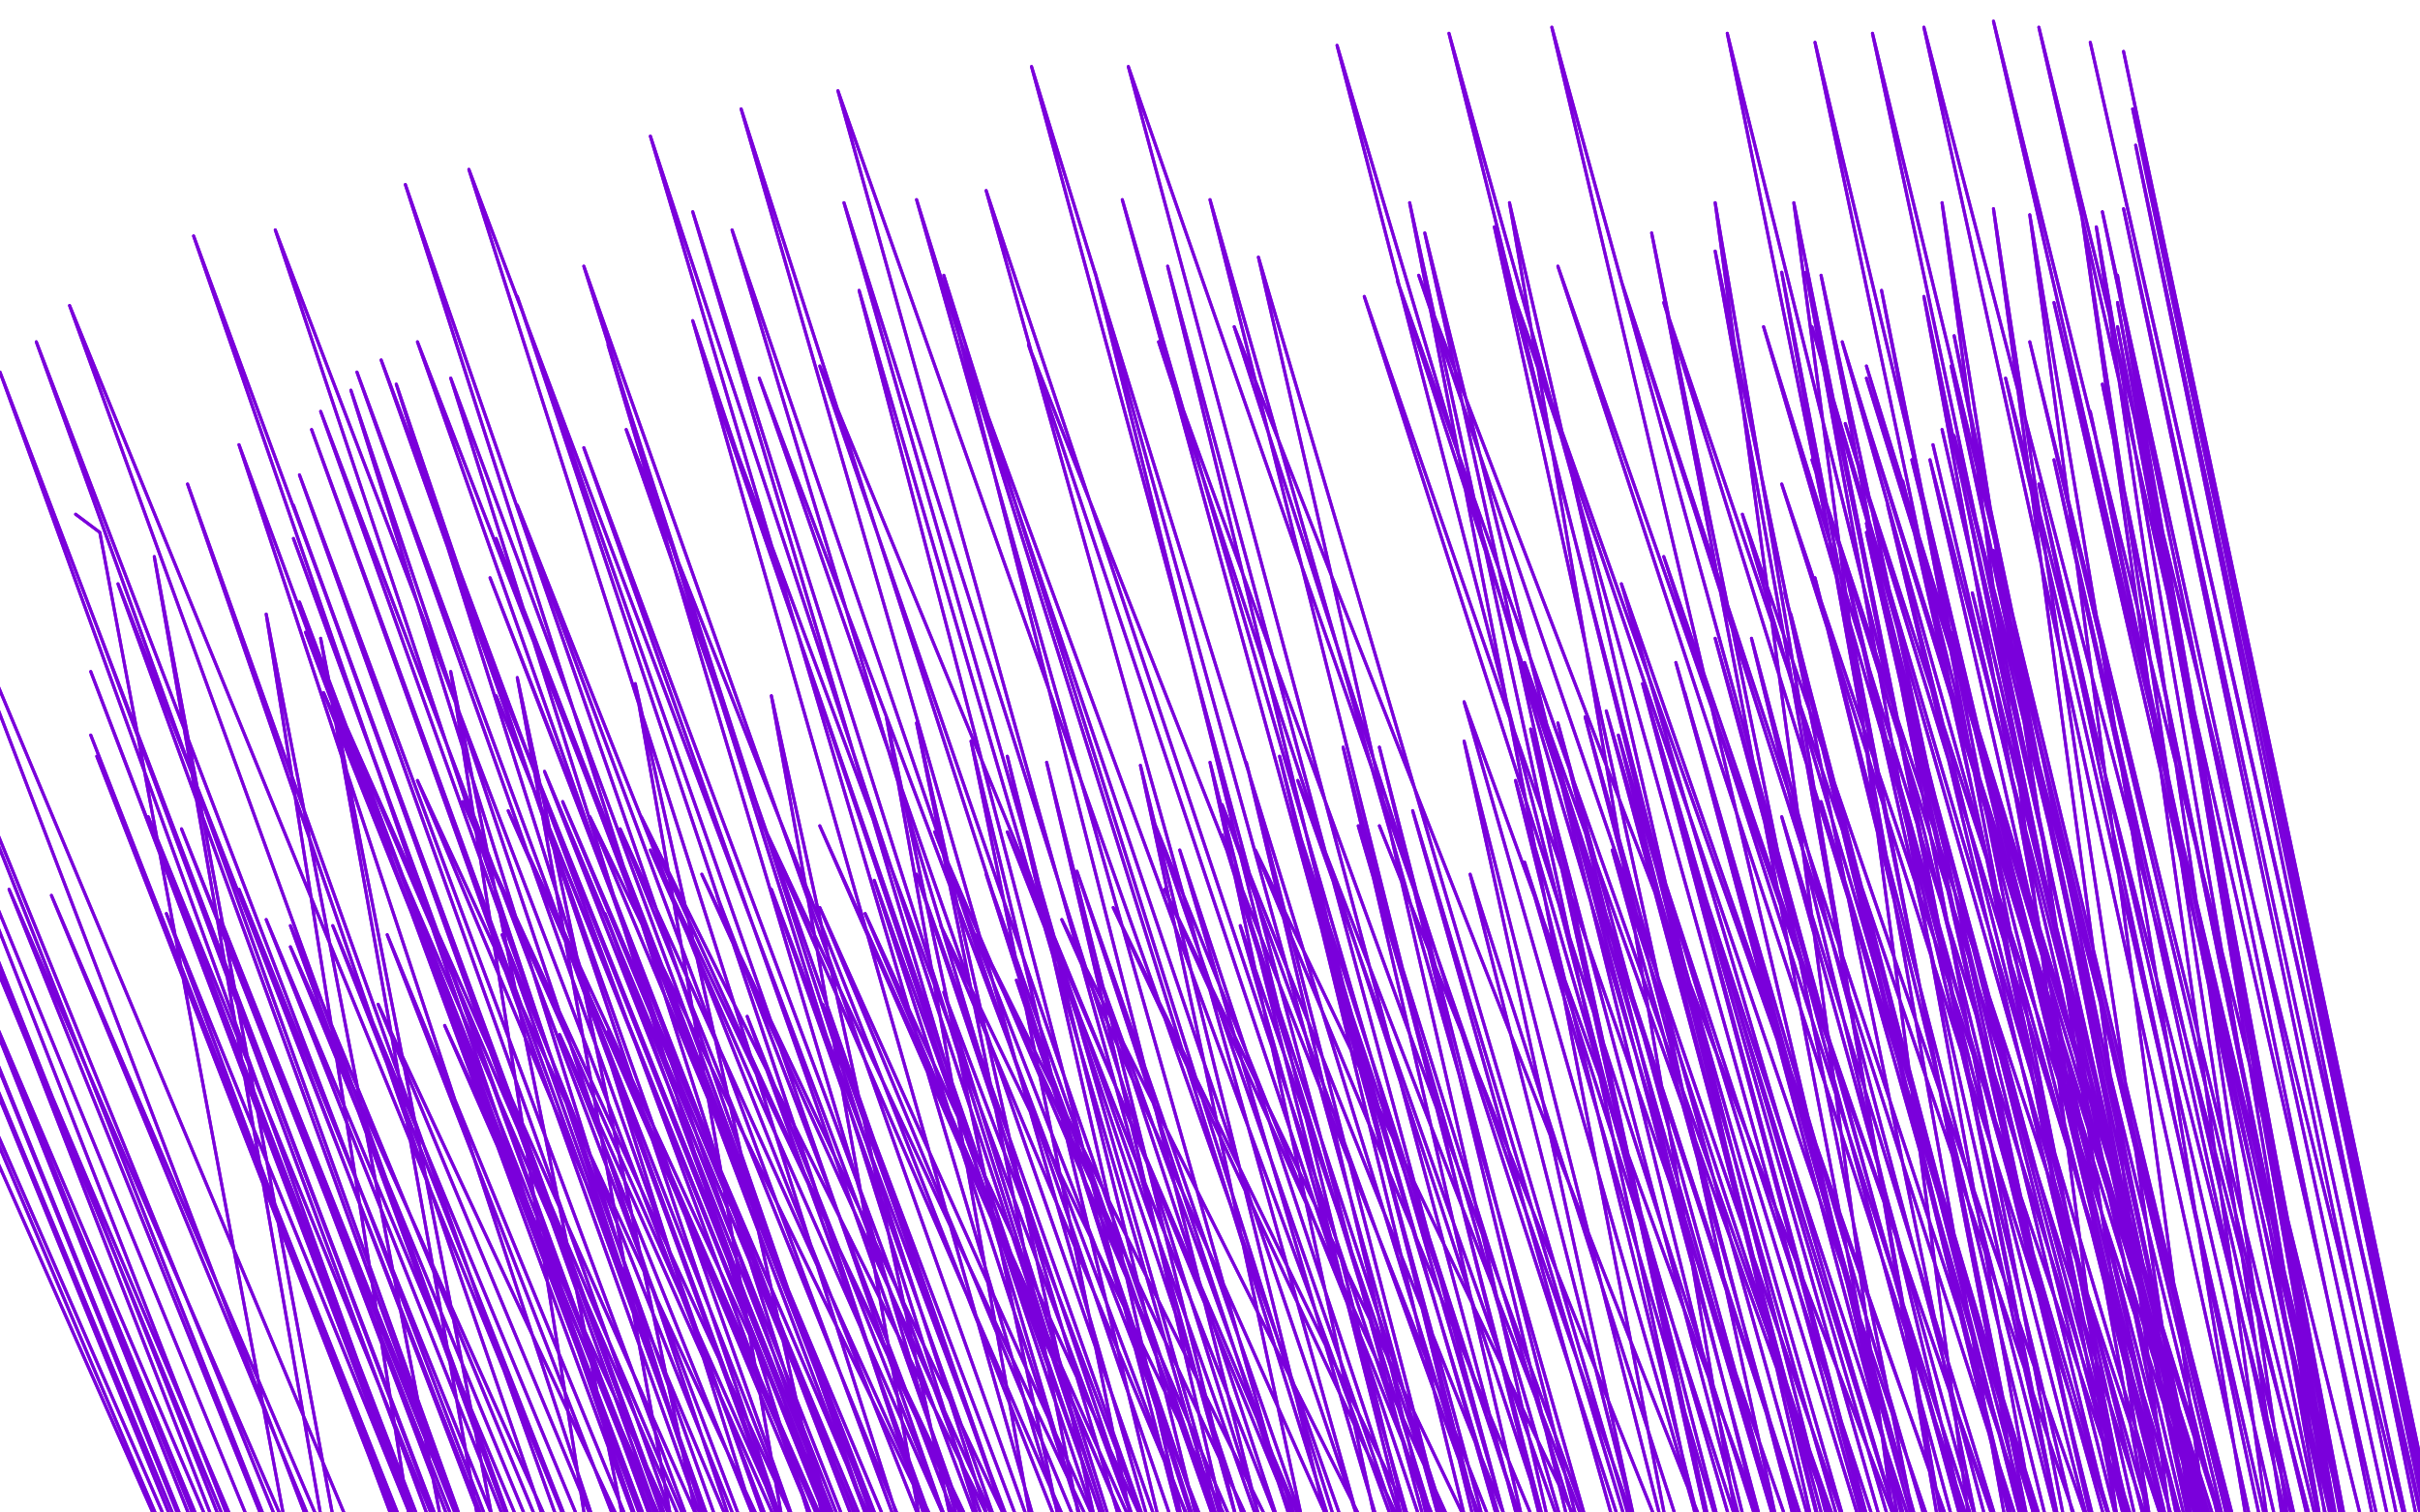 <?xml version="1.0" standalone="no"?>
<!DOCTYPE svg PUBLIC "-//W3C//DTD SVG 1.1//EN"
"http://www.w3.org/Graphics/SVG/1.1/DTD/svg11.dtd">

<svg width="800" height="500" version="1.1" xmlns="http://www.w3.org/2000/svg" xmlns:xlink="http://www.w3.org/1999/xlink" style="stroke-antialiasing: false"><desc>This SVG has been created on https://colorillo.com/</desc><rect x='0' y='0' width='800' height='500' style='fill: rgb(255,255,255); stroke-width:0' /><polyline points="25,170 33,176 33,176 267,1428 267,1428 51,184 51,184 279,1409 279,1409 88,203 88,203 311,1359 311,1359 106,211 106,211 326,1339 326,1339 149,222 149,222 364,1280 364,1280 171,224 171,224 390,1250 390,1250 210,226 210,226 432,1213 432,1213 255,230 464,1189 293,237 493,1168 303,239 508,1155 321,245 533,1124 333,250 546,1108 346,252 557,1093 377,253 579,1073 400,252 604,1055 412,252 617,1047 423,250 628,1040 444,247 645,1023 456,247 653,1018 484,245 674,997 506,241 700,975 515,239 713,963 524,237 724,955 531,235 734,944 543,226 749,926 554,219 757,917 567,211 763,908 590,196 774,900 600,191 780,893 617,173 794,878 624,167 802,871 638,152 820,857 646,144 828,850 663,125 842,837 671,113 846,833 679,100 852,828 695,70 859,820 702,69 863,815 706,48 867,811 705,36 867,806 702,17 867,799 691,14 866,792 674,9 852,793 659,7 839,793 636,9 807,791 619,11 785,792 600,14 764,794 571,11 732,808 513,9 702,813 479,11 679,815 442,15 650,820 373,22 589,828 341,22 560,833 277,30 503,840 245,36 478,844 215,45 453,849 155,56 408,852 134,61 388,855 91,76 355,868 64,78 340,878 23,101 309,890 12,113 294,895 0,123 281,900 -34,147 257,910 -49,157 251,915 -50,180 240,924 -50,193 237,931 -50,218 236,937 -50,230 237,944 -50,241 244,953 -50,262 255,962 -50,273 255,962 -25,283 264,962 -14,289 272,962 3,294 293,963 17,296 303,966 55,302 325,968 73,304 338,968 96,306 371,970 110,306 386,973 128,309 401,975 166,309 432,977 185,306 449,980 200,302 467,980 237,296 499,982 255,294 513,982 289,291 536,982 303,289 547,982 326,289 570,980 340,288 583,977 356,288 595,977 390,281 619,975 404,276 631,973 430,277 652,968 449,273 664,966 467,268 675,962 501,258 703,955 515,252 715,951 535,243 735,939 546,237 745,936 557,229 753,931 579,211 768,922 592,203 774,919 609,184 785,915 617,176 797,908 629,159 816,902 632,152 816,902 639,147 816,902 642,142 814,895 643,134 811,881 645,121 807,879 646,111 797,875 636,98 777,868 622,96 770,866 602,91 753,864 597,90 739,866 589,90 728,866 567,83 706,862 546,77 696,859 494,75 665,859 471,77 643,857 416,85 593,857 386,88 575,862 362,90 556,868 312,91 511,875 284,96 488,878 229,106 451,886 201,114 432,890 149,125 393,900 131,127 377,907 116,129 362,915 79,147 338,933 62,160 330,939 39,193 316,955 32,207 312,960 30,222 311,963 30,243 314,975 32,250 321,977 49,270 336,977 60,274 341,977 79,294 355,977 88,304 371,980 96,313 395,982 125,332 430,986 147,339 445,989 185,342 474,992 201,341 486,991 247,336 504,986 272,332 518,984 312,328 557,977 336,324 578,975 362,319 599,973 410,306 636,968 435,300 657,963 486,289 700,958 504,285 718,951 533,281 748,939 546,278 760,933 557,276 770,926 589,270 787,919 602,265 796,915 624,245 809,908 632,235 814,907 645,209 824,900 652,196 828,895 659,182 830,890 674,160 838,878 679,152 842,868 691,136 842,844 695,127 839,837 700,108 834,823 700,100 827,813 700,91 820,808 693,75 800,797 688,70 791,794 671,71 768,791 659,69 756,789 642,67 738,789 593,67 689,789 567,67 665,791 499,67 624,793 466,67 607,793 400,66 582,793 371,66 570,794 326,63 532,799 303,66 511,801 279,67 490,804 242,76 462,808 229,70 449,811 193,88 423,818 171,98 412,820 138,113 388,823 126,119 378,828 118,123 370,833 106,136 358,842 103,142 355,846 99,157 349,857 97,167 349,866 97,178 351,875 99,199 356,881 101,209 368,883 107,229 392,890 114,239 404,893 138,258 432,895 153,265 445,900 168,268 460,902 195,270 504,908 212,270 528,908 251,270 547,904 271,273 553,904 309,275 578,900 333,275 597,895 382,273 629,888 404,266 649,883 429,258 668,878 484,232 711,859 504,219 728,846 536,193 753,818 550,184 763,806 576,170 789,792 589,160 799,786 599,152 807,782 610,140 816,774 616,136 817,771 617,125 816,767 617,121 807,759 609,113 787,748 599,108 780,746 583,108 768,744 550,100 750,746 536,93 745,748 515,88 732,752 497,88 722,752 469,91 695,754 462,93 679,759 451,98 664,763 408,108 621,769 383,113 599,774 340,114 564,786 318,114 547,793 271,121 506,804 251,125 488,808 236,129 472,815 207,142 447,830 193,148 438,840 171,167 427,855 164,178 423,862 162,191 422,866 162,218 425,881 164,230 430,890 180,255 449,897 186,265 459,902 205,274 493,912 215,281 515,915 232,289 527,915 271,300 543,907 286,302 560,902 311,306 592,890 323,309 610,888 351,304 638,879 368,300 646,873 385,294 656,862 415,281 679,833 456,273" style="fill: none; stroke: #7a00db; stroke-width: 1; stroke-linejoin: round; stroke-linecap: round; stroke-antialiasing: false; stroke-antialias: 0; opacity: 1.0"/>
<polyline points="25,170 33,176 33,176 267,1428 267,1428 51,184 51,184 279,1409 279,1409 88,203 88,203 311,1359 311,1359 106,211 106,211 326,1339 326,1339 149,222 149,222 364,1280 364,1280 171,224 171,224 390,1250 390,1250 210,226 210,226 432,1213 255,230 464,1189 293,237 493,1168 303,239 508,1155 321,245 533,1124 333,250 546,1108 346,252 557,1093 377,253 579,1073 400,252 604,1055 412,252 617,1047 423,250 628,1040 444,247 645,1023 456,247 653,1018 484,245 674,997 506,241 700,975 515,239 713,963 524,237 724,955 531,235 734,944 543,226 749,926 554,219 757,917 567,211 763,908 590,196 774,900 600,191 780,893 617,173 794,878 624,167 802,871 638,152 820,857 646,144 828,850 663,125 842,837 671,113 846,833 679,100 852,828 695,70 859,820 702,69 863,815 706,48 867,811 705,36 867,806 702,17 867,799 691,14 866,792 674,9 852,793 659,7 839,793 636,9 807,791 619,11 785,792 600,14 764,794 571,11 732,808 513,9 702,813 479,11 679,815 442,15 650,820 373,22 589,828 341,22 560,833 277,30 503,840 245,36 478,844 215,45 453,849 155,56 408,852 134,61 388,855 91,76 355,868 64,78 340,878 23,101 309,890 12,113 294,895 0,123 281,900 -34,147 257,910 -49,157 251,915 -50,180 240,924 -50,193 237,931 -50,218 236,937 -50,230 237,944 -50,241 244,953 -50,262 255,962 -50,273 255,962 -25,283 264,962 -14,289 272,962 3,294 293,963 17,296 303,966 55,302 325,968 73,304 338,968 96,306 371,970 110,306 386,973 128,309 401,975 166,309 432,977 185,306 449,980 200,302 467,980 237,296 499,982 255,294 513,982 289,291 536,982 303,289 547,982 326,289 570,980 340,288 583,977 356,288 595,977 390,281 619,975 404,276 631,973 430,277 652,968 449,273 664,966 467,268 675,962 501,258 703,955 515,252 715,951 535,243 735,939 546,237 745,936 557,229 753,931 579,211 768,922 592,203 774,919 609,184 785,915 617,176 797,908 629,159 816,902 632,152 816,902 639,147 816,902 642,142 814,895 643,134 811,881 645,121 807,879 646,111 797,875 636,98 777,868 622,96 770,866 602,91 753,864 597,90 739,866 589,90 728,866 567,83 706,862 546,77 696,859 494,75 665,859 471,77 643,857 416,85 593,857 386,88 575,862 362,90 556,868 312,91 511,875 284,96 488,878 229,106 451,886 201,114 432,890 149,125 393,900 131,127 377,907 116,129 362,915 79,147 338,933 62,160 330,939 39,193 316,955 32,207 312,960 30,222 311,963 30,243 314,975 32,250 321,977 49,270 336,977 60,274 341,977 79,294 355,977 88,304 371,980 96,313 395,982 125,332 430,986 147,339 445,989 185,342 474,992 201,341 486,991 247,336 504,986 272,332 518,984 312,328 557,977 336,324 578,975 362,319 599,973 410,306 636,968 435,300 657,963 486,289 700,958 504,285 718,951 533,281 748,939 546,278 760,933 557,276 770,926 589,270 787,919 602,265 796,915 624,245 809,908 632,235 814,907 645,209 824,900 652,196 828,895 659,182 830,890 674,160 838,878 679,152 842,868 691,136 842,844 695,127 839,837 700,108 834,823 700,100 827,813 700,91 820,808 693,75 800,797 688,70 791,794 671,71 768,791 659,69 756,789 642,67 738,789 593,67 689,789 567,67 665,791 499,67 624,793 466,67 607,793 400,66 582,793 371,66 570,794 326,63 532,799 303,66 511,801 279,67 490,804 242,76 462,808 229,70 449,811 193,88 423,818 171,98 412,820 138,113 388,823 126,119 378,828 118,123 370,833 106,136 358,842 103,142 355,846 99,157 349,857 97,167 349,866 97,178 351,875 99,199 356,881 101,209 368,883 107,229 392,890 114,239 404,893 138,258 432,895 153,265 445,900 168,268 460,902 195,270 504,908 212,270 528,908 251,270 547,904 271,273 553,904 309,275 578,900 333,275 597,895 382,273 629,888 404,266 649,883 429,258 668,878 484,232 711,859 504,219 728,846 536,193 753,818 550,184 763,806 576,170 789,792 589,160 799,786 599,152 807,782 610,140 816,774 616,136 817,771 617,125 816,767 617,121 807,759 609,113 787,748 599,108 780,746 583,108 768,744 550,100 750,746 536,93 745,748 515,88 732,752 497,88 722,752 469,91 695,754 462,93 679,759 451,98 664,763 408,108 621,769 383,113 599,774 340,114 564,786 318,114 547,793 271,121 506,804 251,125 488,808 236,129 472,815 207,142 447,830 193,148 438,840 171,167 427,855 164,178 423,862 162,191 422,866 162,218 425,881 164,230 430,890 180,255 449,897 186,265 459,902 205,274 493,912 215,281 515,915 232,289 527,915 271,300 543,907 286,302 560,902 311,306 592,890 323,309 610,888 351,304 638,879 368,300 646,873 385,294 656,862 415,281 679,833 456,273" style="fill: none; stroke: #7a00db; stroke-width: 1; stroke-linejoin: round; stroke-linecap: round; stroke-antialiasing: false; stroke-antialias: 0; opacity: 1.0"/>
</svg>
